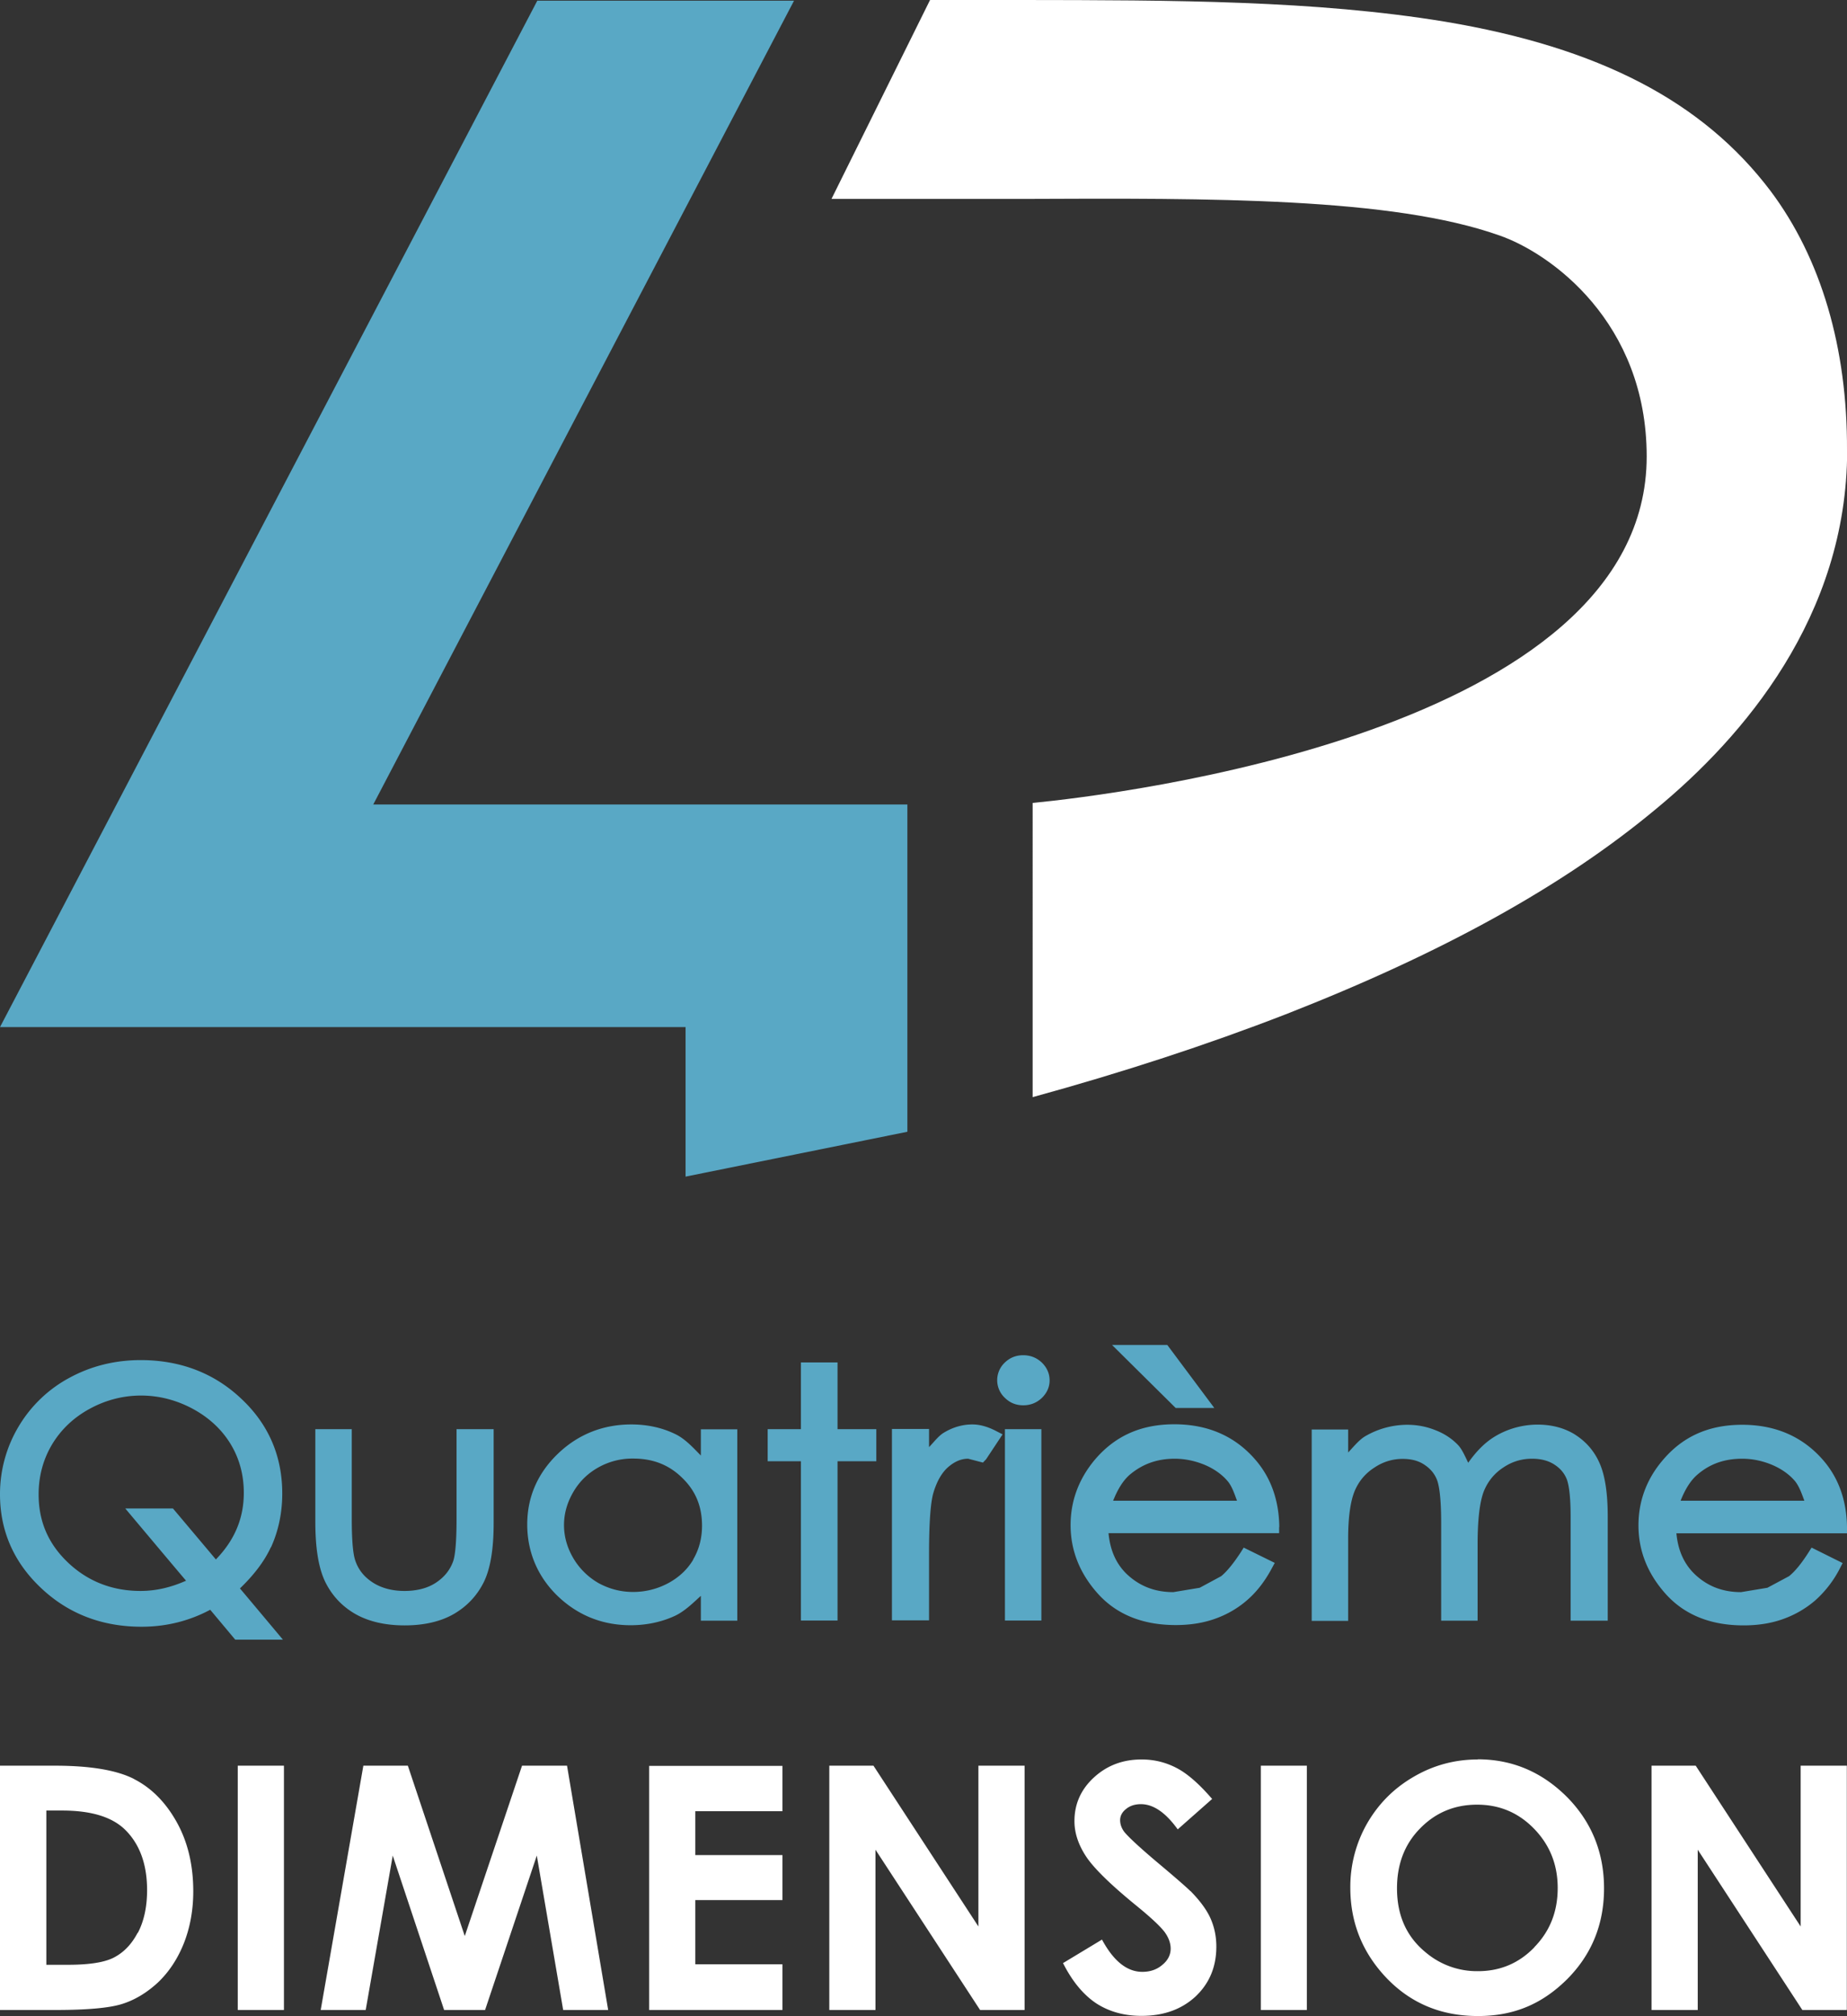 <svg xmlns="http://www.w3.org/2000/svg" height="120" viewBox="0 0 110 120" width="110"><rect x="0" y="0" width="110" height="120" fill="#333333" stroke="none"/><defs><style>.cls-1,.cls-2{fill:#59a8c5;stroke-width:0}.cls-2{fill:#fff}</style></defs><path id="dimension" d="M7.98 105.88c-1.02-.52-2.59-.79-4.71-.79H0v14.54h3.32c1.88 0 3.2-.12 3.96-.36.76-.24 1.47-.67 2.13-1.28.65-.62 1.17-1.4 1.54-2.33.37-.94.56-1.97.56-3.09 0-1.57-.33-2.95-.99-4.13-.66-1.18-1.51-2.03-2.53-2.55Zm.22 9.15c-.36.69-.83 1.17-1.4 1.47-.57.3-1.49.44-2.76.44H2.76v-9.18h.94c1.73 0 2.98.38 3.76 1.15.86.85 1.3 2.05 1.3 3.59 0 1-.19 1.85-.55 2.54Zm5.96 4.6h2.75v-14.54h-2.75v14.54Zm16.93-14.54-3.41 10.14-3.39-10.14h-2.65l-2.54 14.54h2.68l1.61-9.19 3.06 9.19h2.44l3.08-9.19 1.57 9.19h2.68l-2.45-14.54h-2.68Zm7.57 14.54h7.94v-2.72h-5.19v-3.82h5.19v-2.68h-5.19v-2.61h5.19v-2.7h-7.94v14.54Zm19.61-4.97-6.25-9.57h-2.63v14.54h2.75v-9.54l6.23 9.54h2.65v-14.54h-2.75v9.57Zm12.63-2.1c-.23-.23-.87-.79-1.92-1.67-1.13-.95-1.8-1.58-2.03-1.87-.16-.22-.24-.45-.24-.69s.11-.47.35-.66c.23-.19.52-.29.89-.29.74 0 1.47.5 2.19 1.5l2.05-1.81c-.77-.89-1.47-1.51-2.13-1.85-.66-.34-1.34-.5-2.07-.5-1.13 0-2.07.36-2.85 1.08s-1.15 1.59-1.15 2.59c0 .7.23 1.4.69 2.1.46.7 1.48 1.7 3.07 2.99.83.68 1.36 1.18 1.61 1.51.24.33.36.66.36.99 0 .36-.16.69-.49.96-.32.28-.72.42-1.2.42-.91 0-1.71-.64-2.4-1.92l-2.32 1.4c.55 1.09 1.21 1.88 1.97 2.39.77.5 1.67.75 2.7.75 1.33 0 2.4-.39 3.23-1.16.82-.78 1.23-1.76 1.23-2.96 0-.62-.12-1.17-.35-1.69-.23-.51-.63-1.05-1.19-1.62Zm4.19 7.07h2.74v-14.54h-2.74v14.54Zm12.92-14.91c-1.36 0-2.63.34-3.8 1.02-1.18.68-2.1 1.6-2.78 2.77a7.597 7.597 0 0 0-1.01 3.84c0 2.08.72 3.87 2.16 5.38 1.45 1.51 3.26 2.26 5.44 2.26s3.85-.74 5.32-2.2c1.46-1.47 2.19-3.27 2.19-5.4s-.74-3.96-2.22-5.45c-1.49-1.48-3.25-2.23-5.31-2.23Zm3.37 11.18c-.92.95-2.04 1.42-3.36 1.42a4.72 4.72 0 0 1-3.09-1.1c-1.16-.94-1.73-2.21-1.73-3.83 0-1.45.46-2.64 1.38-3.57.92-.94 2.05-1.41 3.39-1.41s2.47.48 3.4 1.44c.93.96 1.4 2.13 1.4 3.52 0 1.4-.46 2.57-1.39 3.52Zm15.86-10.81v9.57l-6.25-9.57h-2.63v14.54h2.75v-9.54l6.23 9.54h2.65v-14.54h-2.75Z" class="cls-2"/><path id="quatrieme" d="M41.73 86.62c-.46-.47-.91-.96-1.46-1.24-.8-.4-1.7-.6-2.67-.6-1.69 0-3.17.59-4.37 1.74-1.21 1.16-1.83 2.58-1.83 4.21s.61 3.1 1.81 4.26c1.2 1.15 2.66 1.74 4.35 1.74.95 0 1.84-.19 2.64-.56.57-.27 1.05-.74 1.54-1.19v1.48h2.17V85.07h-2.17v1.56Zm-.44 6.2c-.35.59-.85 1.06-1.5 1.41-.66.35-1.36.52-2.09.52s-1.41-.18-2.04-.52a4.12 4.12 0 0 1-1.51-1.48c-.37-.63-.56-1.29-.56-1.98s.19-1.35.56-1.98c.37-.63.87-1.11 1.5-1.46a4.15 4.15 0 0 1 2.06-.52c1.17 0 2.13.37 2.92 1.15.8.77 1.18 1.7 1.18 2.85 0 .74-.18 1.42-.53 2.01Zm-25.15-.73c.44-.97.67-2.04.67-3.2 0-2.23-.82-4.13-2.45-5.65-1.61-1.52-3.63-2.29-5.98-2.29-1.52 0-2.94.35-4.22 1.04a7.83 7.83 0 0 0-3.05 2.91A7.82 7.82 0 0 0 0 88.94c0 2.17.82 4.05 2.45 5.58 1.62 1.53 3.63 2.3 5.98 2.3 1.51 0 2.87-.36 4.09-1.01l1.49 1.78h2.84s-2.22-2.65-2.56-3.05c.79-.76 1.44-1.58 1.84-2.45Zm-3.28.73c-.46-.55-2.56-3.04-2.56-3.04H7.46s3.09 3.68 3.62 4.3c-.83.37-1.73.61-2.71.61-1.67 0-3.12-.56-4.3-1.67-1.19-1.12-1.77-2.46-1.77-4.08 0-1.08.27-2.08.8-2.97.53-.88 1.28-1.6 2.24-2.12.95-.52 1.99-.79 3.06-.79s2.11.27 3.08.79c.96.52 1.72 1.22 2.25 2.09.53.87.79 1.85.79 2.91 0 1.57-.59 2.86-1.66 3.96Zm59.46-9.02-2.8-3.75h-3.29l3.79 3.75h2.3Zm-45.13 6.61c0 1.61-.11 2.25-.2 2.51-.19.53-.53.95-1.03 1.28-.5.33-1.14.49-1.87.49s-1.38-.17-1.9-.51c-.52-.34-.87-.78-1.05-1.36-.09-.29-.19-.95-.19-2.41v-5.35h-2.17v5.5c0 1.59.19 2.75.58 3.57.4.82 1 1.47 1.8 1.93.79.45 1.78.68 2.94.68s2.15-.23 2.93-.68c.79-.46 1.39-1.1 1.79-1.91.39-.8.58-1.97.58-3.49v-5.6h-2.21v5.34Zm30.72-5.63c-.6 0-1.18.17-1.73.51-.3.19-.57.55-.85.84v-1.08h-2.21v11.39h2.21v-3.97c0-1.81.09-3.02.25-3.59.21-.72.52-1.25.91-1.58.39-.33.77-.48 1.17-.48l.88.23.19-.2.98-1.48-.35-.18c-.51-.27-.99-.41-1.45-.41Zm35.92.62c-.65-.41-1.41-.61-2.26-.61s-1.75.23-2.53.7c-.62.37-1.14.92-1.6 1.57-.18-.37-.36-.79-.59-1.04-.35-.37-.8-.68-1.34-.89-.54-.22-1.1-.33-1.7-.33a5 5 0 0 0-2.5.68c-.36.21-.69.62-1.02.97v-1.37h-2.17v11.39h2.17v-4.89c0-1.28.14-2.24.39-2.84.25-.59.64-1.05 1.17-1.39.52-.35 1.09-.52 1.69-.52.51 0 .95.11 1.31.36.36.24.61.55.75.94.1.29.23.96.23 2.5v5.83H88v-4.55c0-1.48.13-2.53.37-3.15.24-.59.62-1.06 1.15-1.41.53-.36 1.1-.53 1.73-.53.51 0 .95.11 1.31.34.36.23.6.51.75.88.1.26.23.86.23 2.23v6.19h2.21v-6.19c0-1.4-.16-2.43-.47-3.15-.31-.73-.81-1.31-1.47-1.73Zm-17.64 5.48c-.02-1.54-.47-2.85-1.34-3.9-1.22-1.47-2.87-2.21-4.91-2.21s-3.58.73-4.77 2.15c-.93 1.13-1.41 2.42-1.41 3.85 0 1.53.56 2.91 1.66 4.12 1.11 1.21 2.65 1.83 4.6 1.83.88 0 1.67-.13 2.36-.38.7-.25 1.34-.62 1.89-1.1.56-.48 1.06-1.12 1.47-1.89l.18-.33-1.85-.91-.17.27c-.43.66-.82 1.14-1.17 1.43l-1.28.69-1.57.26c-1.11 0-2.02-.36-2.78-1.08-.66-.64-.99-1.46-1.08-2.43h10.16v-.36Zm-9.9-1.55c.26-.66.59-1.22 1.02-1.58.75-.62 1.61-.93 2.65-.93.62 0 1.22.13 1.8.37.56.24 1.02.57 1.35.96.25.29.4.73.56 1.17H66.3Zm41.43 3.05c-.42.66-.81 1.14-1.17 1.43l-1.29.69-1.57.26c-1.11 0-2.02-.36-2.77-1.08-.66-.64-.99-1.46-1.08-2.42H110v-.36c-.02-1.54-.47-2.85-1.34-3.9-1.22-1.46-2.87-2.2-4.9-2.2s-3.58.72-4.77 2.15c-.94 1.12-1.41 2.42-1.41 3.84 0 1.53.56 2.91 1.66 4.12 1.11 1.21 2.65 1.83 4.6 1.83.88 0 1.67-.13 2.36-.38.7-.25 1.34-.62 1.9-1.1a6.54 6.54 0 0 0 1.47-1.9l.17-.33-1.85-.92-.17.27Zm-6.61-4.63c.74-.63 1.6-.93 2.65-.93.62 0 1.22.13 1.79.37.56.24 1.02.57 1.35.96.24.29.4.73.56 1.17h-7.37c.26-.66.59-1.21 1.02-1.57Zm-41.26 8.7h2.17V85.06h-2.17v11.39Zm1.08-15.79c-.42 0-.79.15-1.08.43a1.439 1.439 0 0 0 .01 2.12c.3.29.66.43 1.08.43s.79-.14 1.1-.43c.3-.29.47-.64.47-1.05s-.16-.77-.47-1.07c-.3-.28-.67-.43-1.1-.43Zm-11.05.43H47.7v3.97h-1.98v1.91h1.98v9.48h2.18v-9.48h2.31v-1.91h-2.31v-3.97Z" class="cls-1"/><path id="_4" d="M40.83 61.13v8.9l13.21-2.67V47.88H22.23L47.29.04H32L0 61.13h40.83" class="cls-1" data-name="4"/><path id="D" d="M110 26.81c.03-6.11-1.55-11.44-4.55-15.44-4.03-5.33-10.2-8.54-19.39-10.08C78.34.02 69.86.01 60.88 0h-5.49l-5.87 11.84h11.36c11.33-.05 22.02-.09 28.41 2.17 3.04 1.05 8.78 5.15 8.78 13.16 0 16.39-31.66 20.14-36.57 20.62V65.3c5.36-1.47 10.43-3.13 15.07-4.93 9.34-3.65 16.55-7.64 22.04-12.21 5.2-4.28 11.39-11.47 11.4-21.35Z" class="cls-2"/></svg>